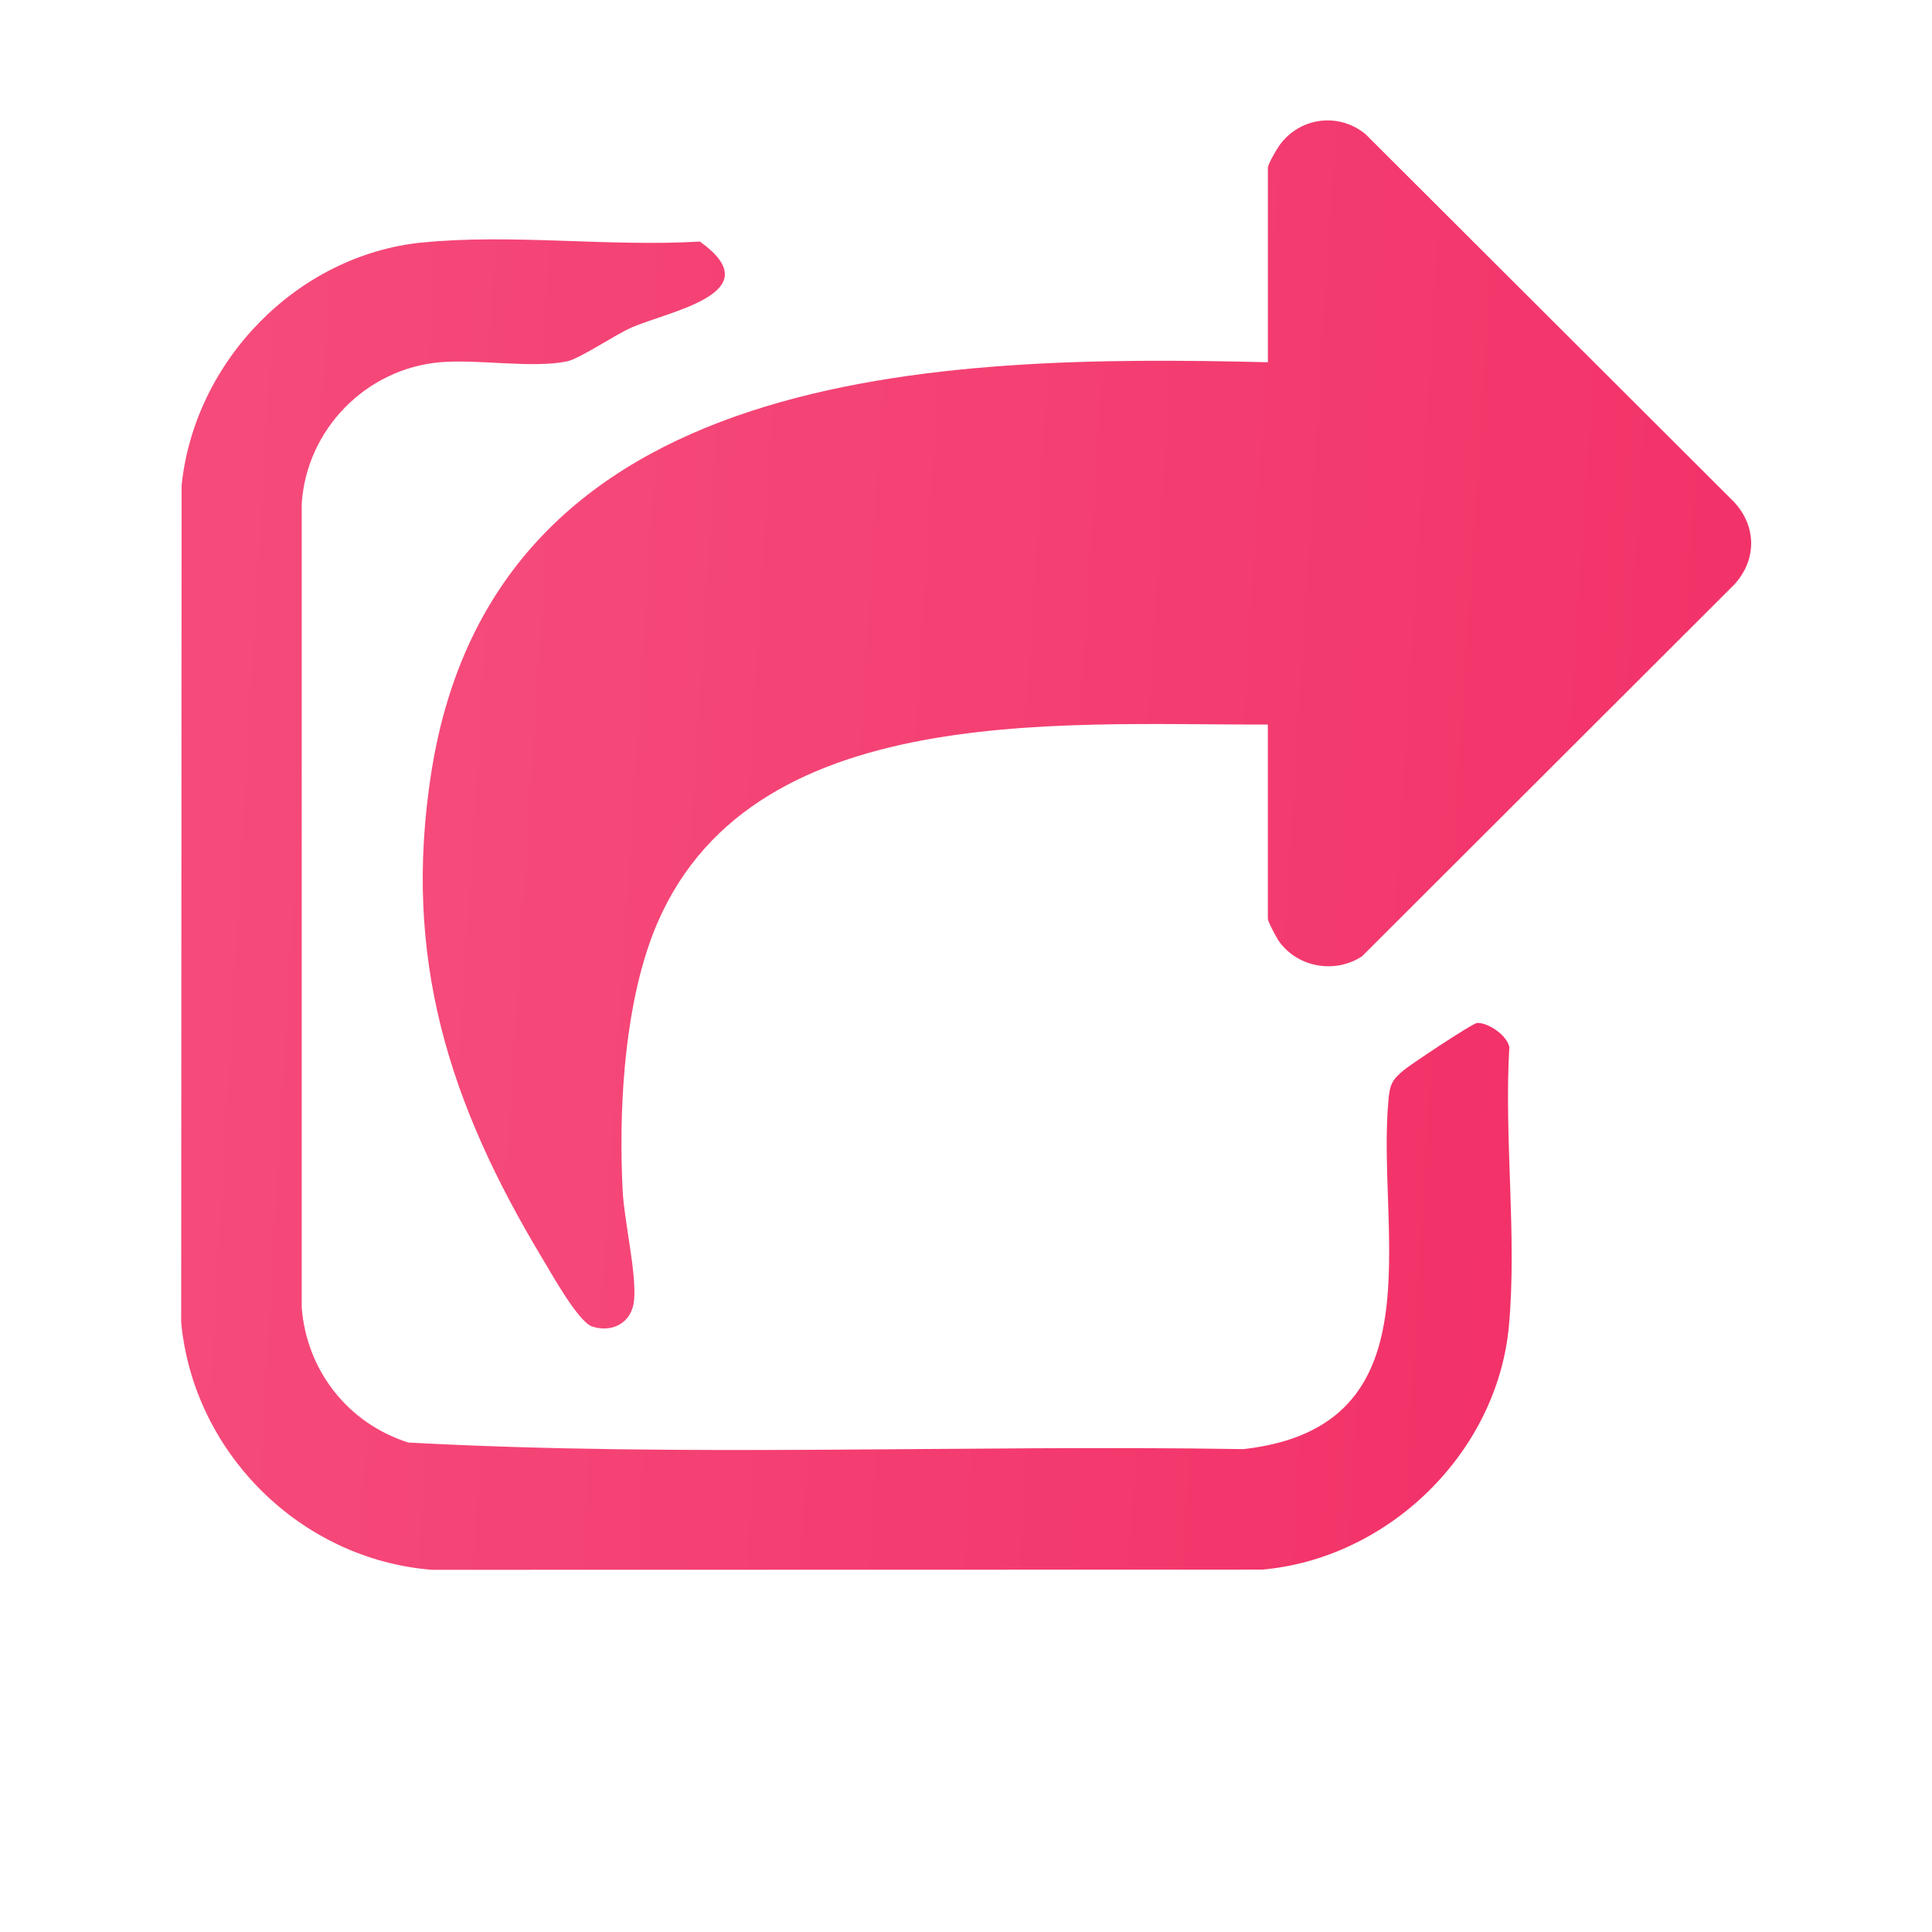 <?xml version="1.0" encoding="UTF-8"?> <svg xmlns="http://www.w3.org/2000/svg" width="64" height="64" viewBox="0 0 64 64" fill="none"><g clip-path="url(#clip0_301_581)"><path d="M42 24C35.03 24.032 24.304 23.124 21.495 31.308C20.66 33.741 20.497 36.87 20.626 39.436C20.679 40.475 21.084 42.126 21.006 43.061C20.945 43.796 20.312 44.165 19.619 43.944C19.161 43.797 18.273 42.196 17.979 41.709C14.863 36.536 13.33 31.715 14.286 25.599C16.402 12.07 31.108 11.734 42 12V5.563C42 5.426 42.318 4.896 42.434 4.746C43.12 3.873 44.374 3.73 45.239 4.448L57.438 16.624C58.199 17.436 58.2 18.562 57.438 19.376L45.117 31.681C44.225 32.264 42.995 32.051 42.373 31.189C42.285 31.066 41.999 30.527 41.999 30.438V24H42Z" fill="url(#paint0_linear_301_581)"></path><path d="M13.974 8.036C16.916 7.736 20.205 8.181 23.184 8.002C25.565 9.704 22.181 10.299 20.915 10.852C20.365 11.094 19.204 11.884 18.784 11.971C17.627 12.21 15.826 11.889 14.564 12.001C12.12 12.221 10.155 14.225 9.995 16.683V43.316C10.16 45.413 11.531 47.149 13.525 47.786C22.697 48.281 31.981 47.854 41.194 48.004C47.711 47.269 45.586 40.871 45.995 36.43C46.041 35.924 46.115 35.767 46.509 35.444C46.739 35.254 48.79 33.889 48.935 33.886C49.311 33.877 49.925 34.3 49.999 34.689C49.82 37.678 50.256 40.968 49.985 43.92C49.599 48.124 45.997 51.625 41.811 51.996L14.309 52.002C9.967 51.659 6.412 48.139 6.002 43.809L6.016 16.076C6.444 11.96 9.834 8.456 13.974 8.034V8.036Z" fill="url(#paint1_linear_301_581)"></path></g><defs><linearGradient id="paint0_linear_301_581" x1="14.004" y1="39.505" x2="75.183" y2="43.399" gradientUnits="userSpaceOnUse"><stop stop-color="#F54A7A"></stop><stop offset="1" stop-color="#F12861"></stop></linearGradient><linearGradient id="paint1_linear_301_581" x1="6.002" y1="47.044" x2="67.32" y2="50.593" gradientUnits="userSpaceOnUse"><stop stop-color="#F54A7A"></stop><stop offset="1" stop-color="#F12861"></stop></linearGradient><clipPath id="clip0_301_581"><rect width="64" height="64" fill="white"></rect></clipPath></defs></svg> 